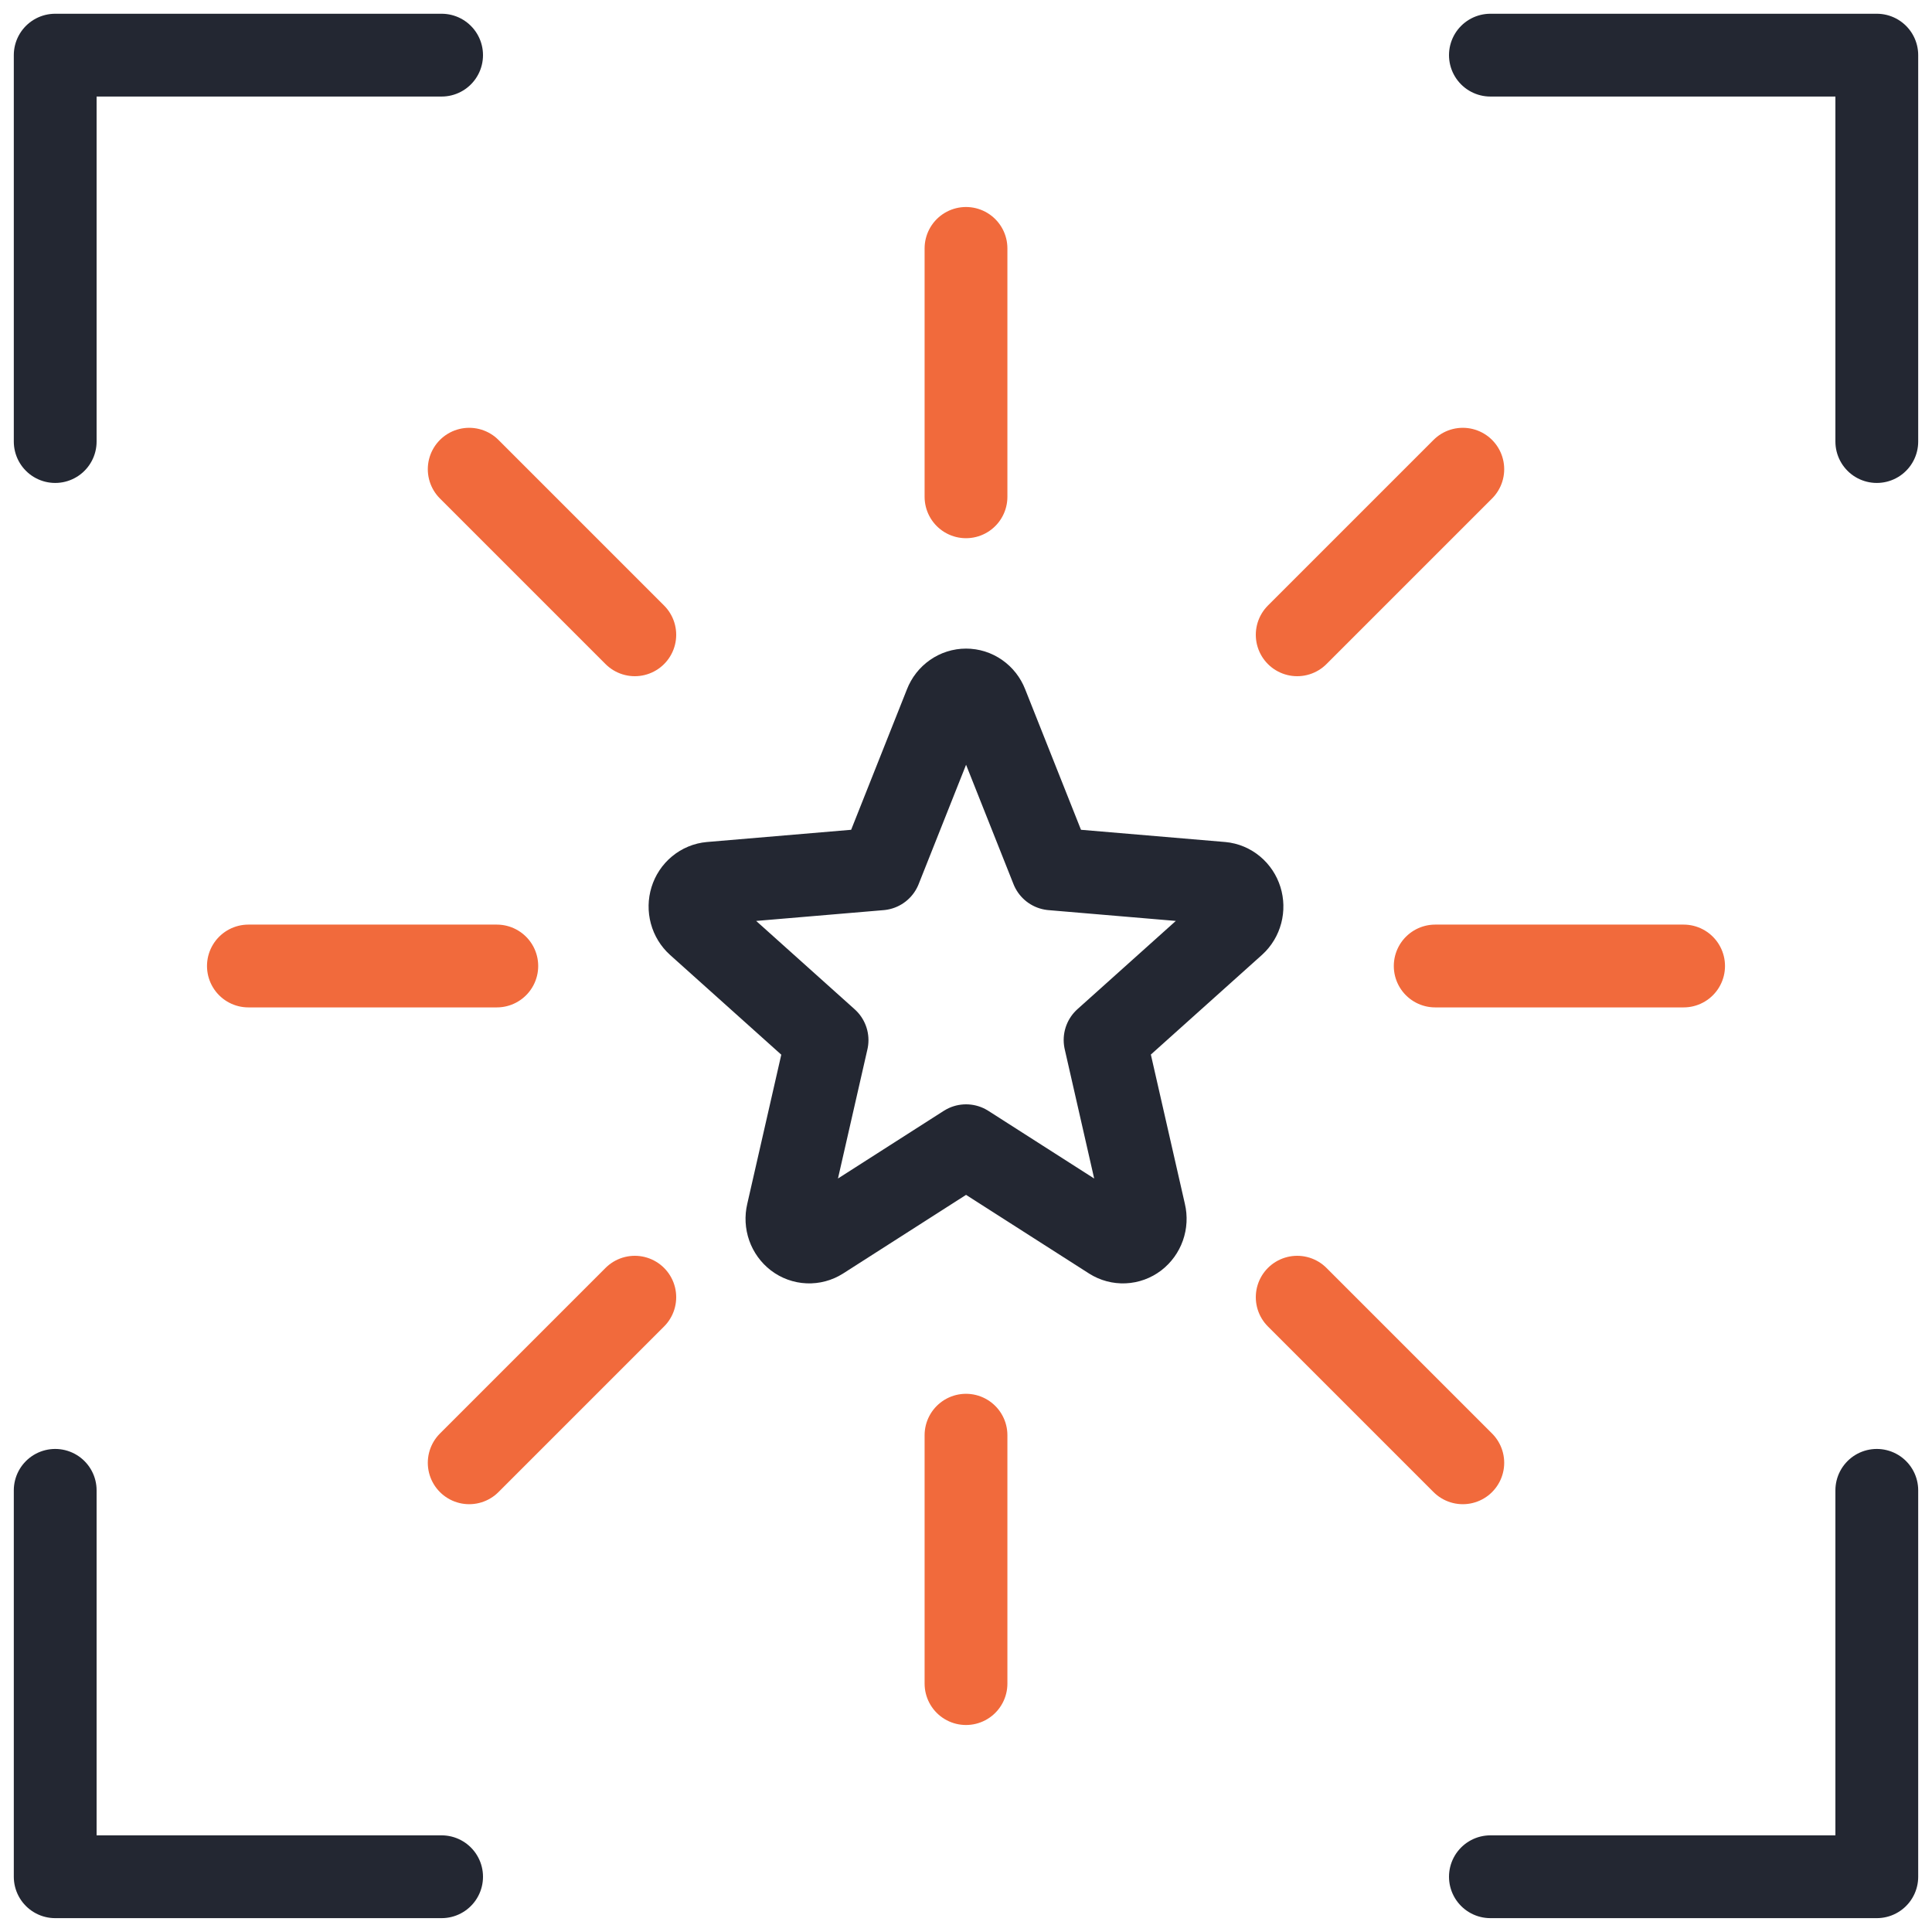 <svg width="70" height="70" viewBox="0 0 70 70" fill="none" xmlns="http://www.w3.org/2000/svg">
<g clip-path="url(#clip0_14403_91157)">
<path d="M2 15.998V1.998H16M68 15.998V1.998H54M2 53.998V67.998H16M68 53.998V67.998H54" stroke="#232732" stroke-width="3" stroke-linecap="round" stroke-linejoin="round"/>
<path d="M35 9V18" stroke="#F16A3C" stroke-width="3" stroke-linecap="round" stroke-linejoin="round"/>
<path d="M53 17L47 23" stroke="#F16A3C" stroke-width="3" stroke-linecap="round" stroke-linejoin="round"/>
<path d="M61 35H52" stroke="#F16A3C" stroke-width="3" stroke-linecap="round" stroke-linejoin="round"/>
<path d="M53 53L47 47" stroke="#F16A3C" stroke-width="3" stroke-linecap="round" stroke-linejoin="round"/>
<path d="M35 61V52" stroke="#F16A3C" stroke-width="3" stroke-linecap="round" stroke-linejoin="round"/>
<path d="M17 53L23 47" stroke="#F16A3C" stroke-width="3" stroke-linecap="round" stroke-linejoin="round"/>
<path d="M35.002 41.512L40.266 44.878C40.402 44.964 40.56 45.006 40.72 44.999C40.88 44.992 41.034 44.936 41.163 44.838C41.291 44.739 41.389 44.604 41.444 44.448C41.499 44.292 41.508 44.122 41.47 43.961L40.039 37.681L44.723 33.48C44.843 33.371 44.929 33.228 44.971 33.068C45.013 32.909 45.009 32.74 44.96 32.583C44.911 32.426 44.819 32.287 44.695 32.184C44.571 32.08 44.421 32.017 44.262 32.002L38.115 31.481L35.747 25.52C35.687 25.366 35.584 25.235 35.451 25.142C35.318 25.049 35.162 25 35.002 25C34.843 25 34.687 25.049 34.554 25.142C34.421 25.235 34.318 25.366 34.258 25.52L31.89 31.481L25.743 32.002C25.583 32.016 25.432 32.079 25.306 32.183C25.181 32.286 25.088 32.426 25.039 32.584C24.99 32.743 24.987 32.912 25.03 33.072C25.073 33.233 25.161 33.376 25.282 33.485L29.966 37.686L28.535 43.961C28.497 44.122 28.506 44.292 28.561 44.448C28.616 44.604 28.714 44.739 28.842 44.838C28.971 44.936 29.125 44.992 29.285 44.999C29.445 45.006 29.603 44.964 29.739 44.878L35.002 41.512Z" stroke="#232732" stroke-width="3" stroke-linecap="round" stroke-linejoin="round"/>
<path d="M9 35H18" stroke="#F16A3C" stroke-width="3" stroke-linecap="round" stroke-linejoin="round"/>
<path d="M17 17L23 23" stroke="#F16A3C" stroke-width="3" stroke-linecap="round" stroke-linejoin="round"/>
</g>
<defs>
<clipPath id="clip0_14403_91157">
<rect width="70" height="70" fill="white"/>
</clipPath>
</defs>
</svg>

